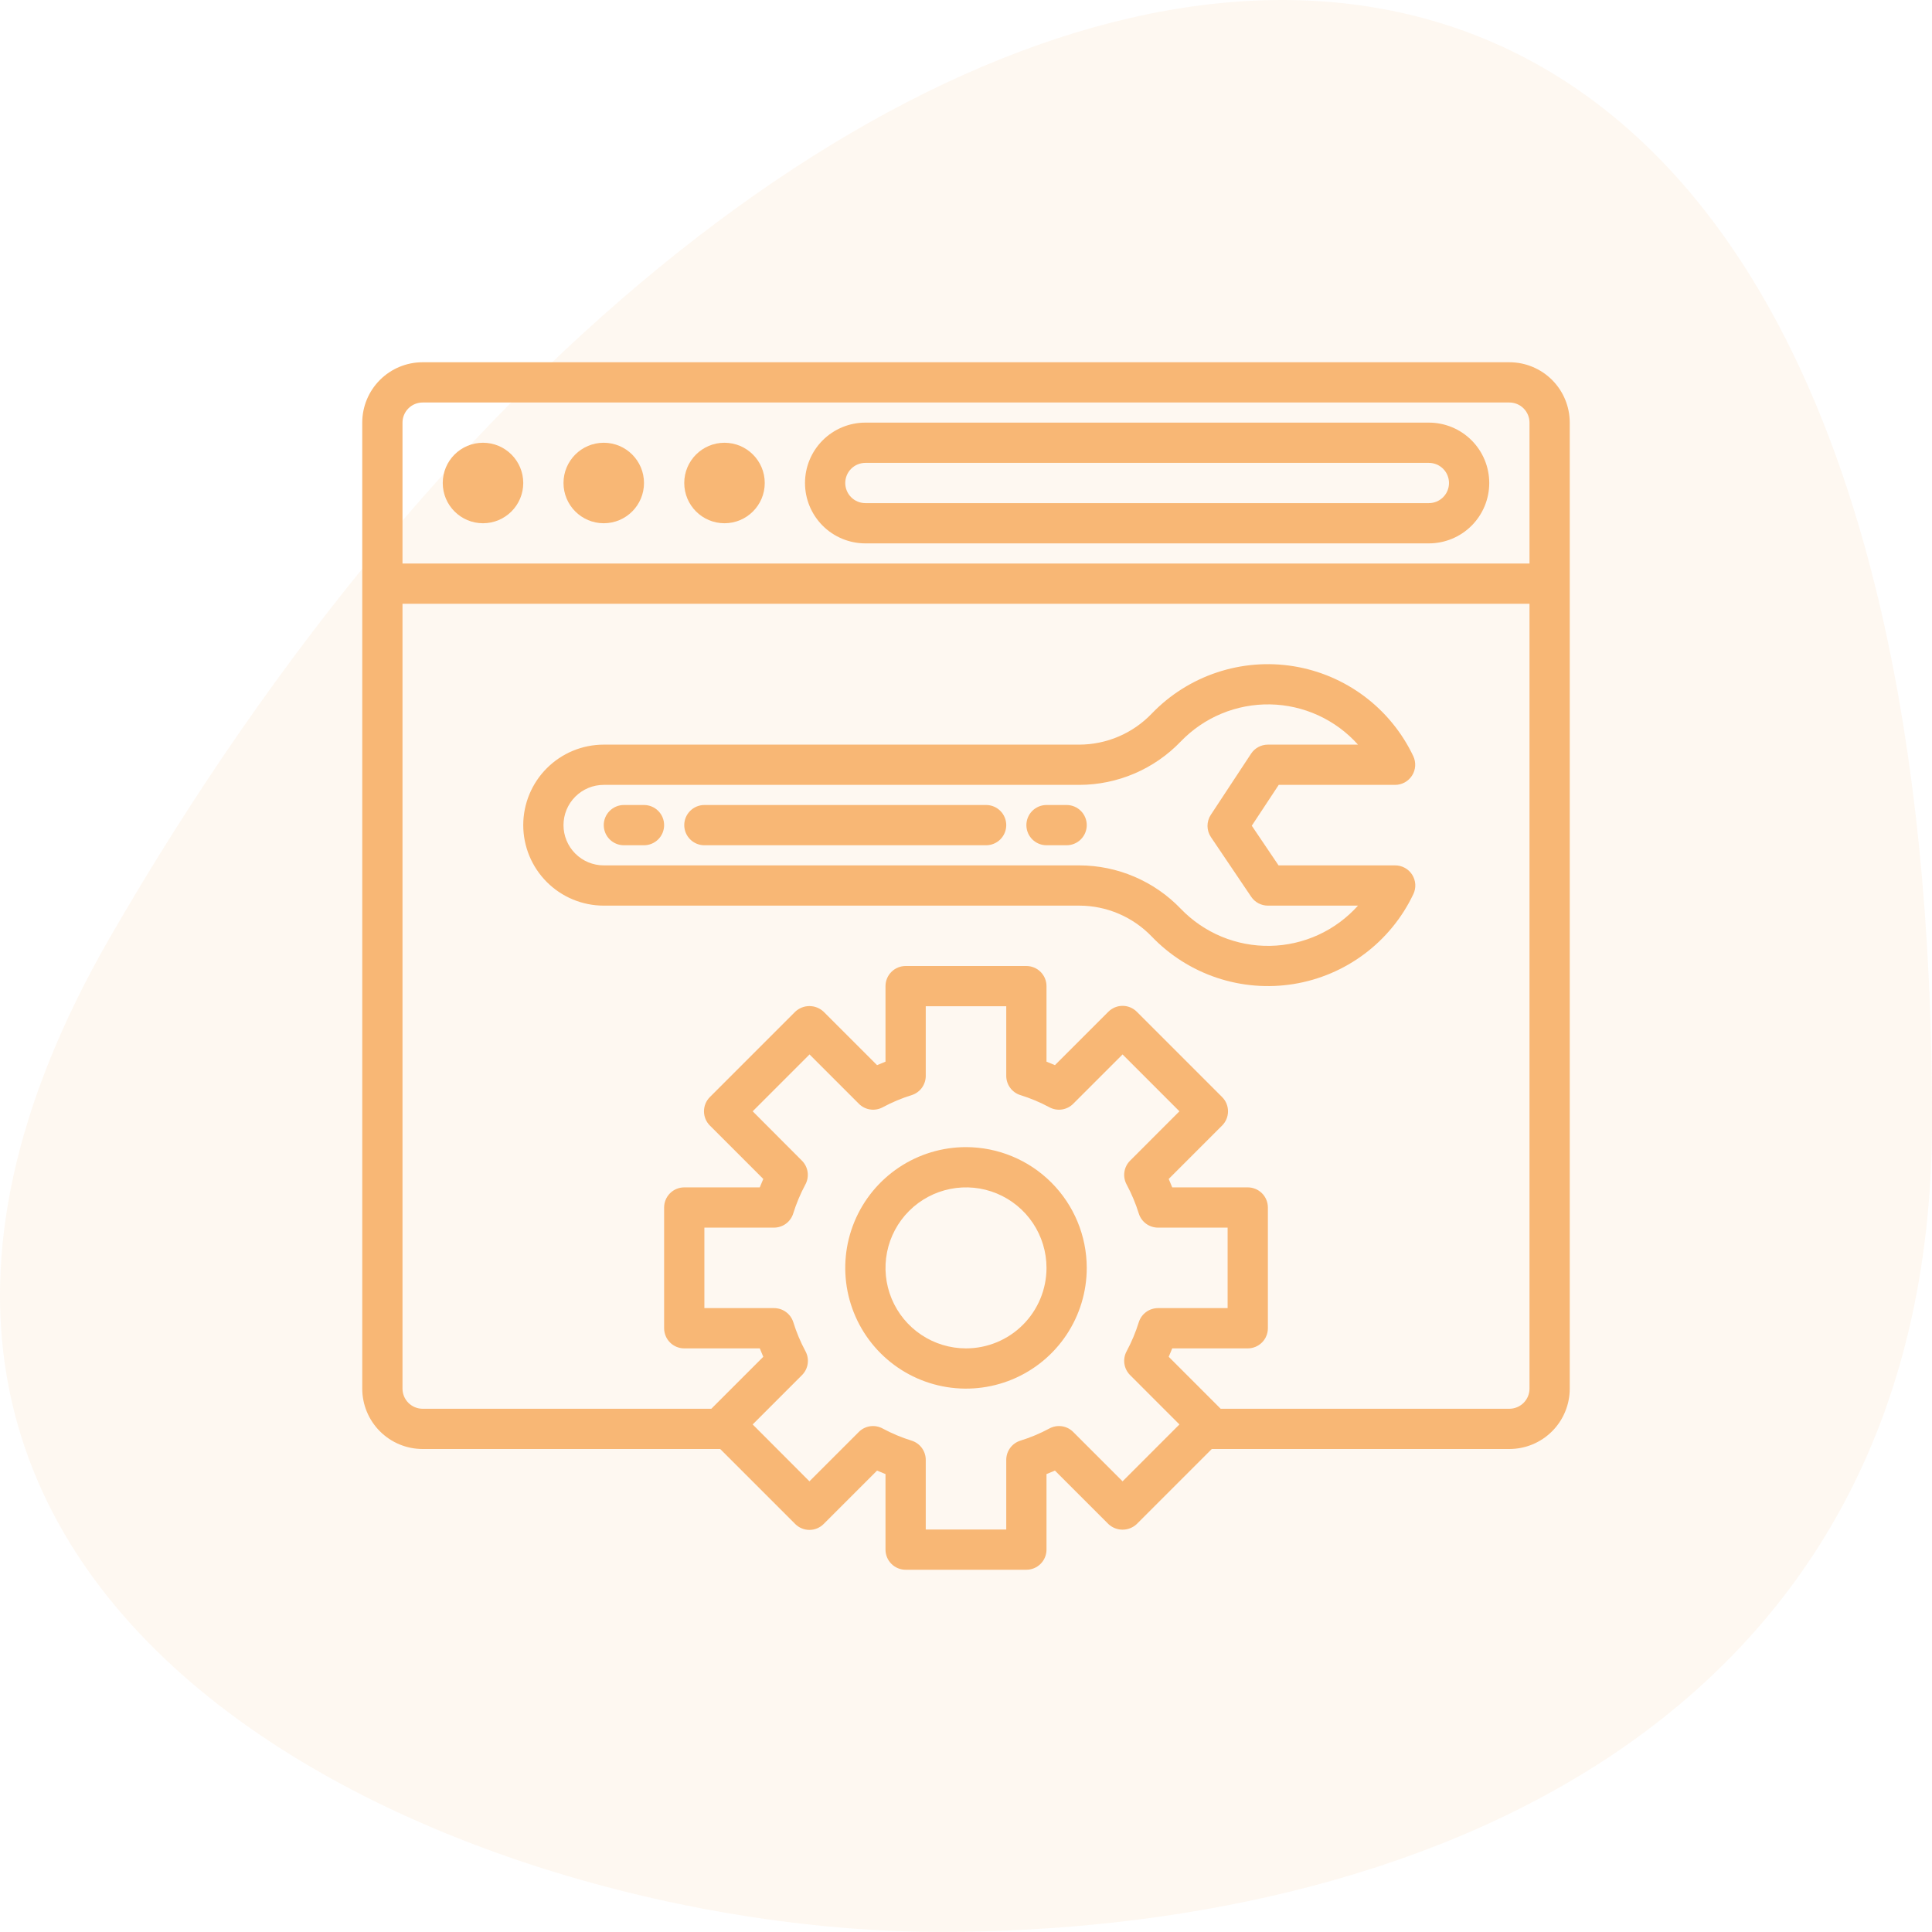 <svg xmlns="http://www.w3.org/2000/svg" width="150" height="150" viewBox="0 0 150 150" fill="none"><g clip-path="url(#clip0_34_78)"><path opacity="0.1" d="M8.512 72.823C-21.915 125.673 36.223 149.995 72.984 149.995C109.182 149.995 150.005 134.533 150.005 86.996C150.015 -35.353 60.797 -17.907 8.512 72.823Z" fill="#F8B775"></path><path d="M117.188 28.125H32.812C31.569 28.125 30.377 28.619 29.498 29.498C28.619 30.377 28.125 31.569 28.125 32.812V107.812C28.125 109.056 28.619 110.248 29.498 111.127C30.377 112.006 31.569 112.5 32.812 112.5H55.916L61.739 118.323C62.032 118.616 62.429 118.781 62.844 118.781C63.258 118.781 63.655 118.616 63.948 118.323L68.095 114.177C68.308 114.269 68.525 114.359 68.75 114.448V120.312C68.75 120.727 68.915 121.124 69.208 121.417C69.501 121.71 69.898 121.875 70.312 121.875H79.688C80.102 121.875 80.499 121.71 80.792 121.417C81.085 121.124 81.25 120.727 81.25 120.312V114.448C81.475 114.359 81.692 114.269 81.905 114.177L86.052 118.323C86.35 118.606 86.745 118.763 87.156 118.763C87.567 118.763 87.962 118.606 88.261 118.323L94.084 112.5H117.188C118.431 112.5 119.623 112.006 120.502 111.127C121.381 110.248 121.875 109.056 121.875 107.812V32.812C121.875 31.569 121.381 30.377 120.502 29.498C119.623 28.619 118.431 28.125 117.188 28.125ZM87.156 115.009L83.323 111.177C83.084 110.937 82.774 110.782 82.44 110.734C82.105 110.686 81.764 110.748 81.467 110.911C80.746 111.298 79.99 111.615 79.208 111.856C78.893 111.958 78.619 112.156 78.424 112.424C78.23 112.691 78.125 113.013 78.125 113.344V118.75H71.875V113.344C71.875 113.013 71.77 112.691 71.576 112.424C71.381 112.156 71.107 111.958 70.792 111.856C70.01 111.615 69.254 111.298 68.533 110.911C68.236 110.748 67.895 110.686 67.56 110.734C67.226 110.782 66.916 110.937 66.677 111.177L62.844 115.009L58.438 110.594L62.269 106.761C62.508 106.522 62.663 106.212 62.71 105.878C62.758 105.543 62.697 105.203 62.534 104.906C62.148 104.185 61.831 103.428 61.589 102.647C61.487 102.331 61.288 102.055 61.019 101.86C60.75 101.665 60.426 101.561 60.094 101.562H54.688V95.312H60.094C60.425 95.312 60.747 95.207 61.014 95.013C61.282 94.818 61.48 94.543 61.581 94.228C61.824 93.447 62.14 92.69 62.527 91.969C62.689 91.672 62.751 91.332 62.703 90.997C62.655 90.663 62.5 90.353 62.261 90.114L58.438 86.281L62.852 81.866L66.684 85.698C66.923 85.938 67.234 86.093 67.568 86.141C67.903 86.189 68.244 86.127 68.541 85.964C69.261 85.577 70.018 85.26 70.8 85.019C71.113 84.916 71.386 84.717 71.579 84.45C71.772 84.182 71.876 83.861 71.875 83.531V78.125H78.125V83.531C78.125 83.862 78.23 84.184 78.424 84.451C78.619 84.719 78.893 84.917 79.208 85.019C79.99 85.26 80.746 85.577 81.467 85.964C81.764 86.127 82.105 86.189 82.44 86.141C82.774 86.093 83.084 85.938 83.323 85.698L87.156 81.866L91.57 86.281L87.739 90.114C87.5 90.353 87.345 90.663 87.297 90.997C87.249 91.332 87.311 91.672 87.473 91.969C87.86 92.69 88.176 93.447 88.419 94.228C88.52 94.543 88.719 94.818 88.986 95.013C89.253 95.207 89.575 95.312 89.906 95.312H95.312V101.562H89.906C89.575 101.563 89.253 101.668 88.986 101.862C88.719 102.057 88.52 102.332 88.419 102.647C88.176 103.428 87.86 104.185 87.473 104.906C87.311 105.203 87.249 105.543 87.297 105.878C87.345 106.212 87.5 106.522 87.739 106.761L91.57 110.594L87.156 115.009ZM118.75 107.812C118.75 108.227 118.585 108.624 118.292 108.917C117.999 109.21 117.602 109.375 117.188 109.375H94.772L90.739 105.341C90.833 105.13 90.922 104.912 91.011 104.688H96.875C97.289 104.688 97.687 104.523 97.98 104.23C98.273 103.937 98.438 103.539 98.438 103.125V93.75C98.438 93.336 98.273 92.938 97.98 92.645C97.687 92.352 97.289 92.188 96.875 92.188H91.011C90.922 91.963 90.833 91.745 90.739 91.533L94.886 87.386C95.179 87.093 95.343 86.696 95.343 86.281C95.343 85.867 95.179 85.47 94.886 85.177L88.261 78.552C87.968 78.259 87.571 78.094 87.156 78.094C86.742 78.094 86.345 78.259 86.052 78.552L81.905 82.698C81.692 82.606 81.475 82.516 81.25 82.427V76.562C81.25 76.148 81.085 75.751 80.792 75.458C80.499 75.165 80.102 75 79.688 75H70.312C69.898 75 69.501 75.165 69.208 75.458C68.915 75.751 68.75 76.148 68.75 76.562V82.427C68.525 82.516 68.308 82.606 68.095 82.698L63.948 78.552C63.65 78.269 63.255 78.112 62.844 78.112C62.433 78.112 62.038 78.269 61.739 78.552L55.114 85.177C54.821 85.47 54.657 85.867 54.657 86.281C54.657 86.696 54.821 87.093 55.114 87.386L59.261 91.533C59.167 91.745 59.078 91.963 58.989 92.188H53.125C52.711 92.188 52.313 92.352 52.02 92.645C51.727 92.938 51.562 93.336 51.562 93.75V103.125C51.562 103.539 51.727 103.937 52.02 104.23C52.313 104.523 52.711 104.688 53.125 104.688H58.989C59.078 104.912 59.167 105.13 59.261 105.341L55.228 109.375H32.812C32.398 109.375 32.001 109.21 31.708 108.917C31.415 108.624 31.25 108.227 31.25 107.812V46.875H118.75V107.812ZM31.25 43.75V32.812C31.25 32.398 31.415 32.001 31.708 31.708C32.001 31.415 32.398 31.25 32.812 31.25H117.188C117.602 31.25 117.999 31.415 118.292 31.708C118.585 32.001 118.75 32.398 118.75 32.812V43.75H31.25Z" fill="#F8B775"></path><path d="M110.938 32.812H67.188C65.944 32.812 64.752 33.306 63.873 34.185C62.994 35.065 62.5 36.257 62.5 37.5C62.5 38.743 62.994 39.935 63.873 40.815C64.752 41.694 65.944 42.188 67.188 42.188H110.938C112.181 42.188 113.373 41.694 114.252 40.815C115.131 39.935 115.625 38.743 115.625 37.5C115.625 36.257 115.131 35.065 114.252 34.185C113.373 33.306 112.181 32.812 110.938 32.812ZM110.938 39.062H67.188C66.773 39.062 66.376 38.898 66.083 38.605C65.79 38.312 65.625 37.914 65.625 37.5C65.625 37.086 65.79 36.688 66.083 36.395C66.376 36.102 66.773 35.938 67.188 35.938H110.938C111.352 35.938 111.749 36.102 112.042 36.395C112.335 36.688 112.5 37.086 112.5 37.5C112.5 37.914 112.335 38.312 112.042 38.605C111.749 38.898 111.352 39.062 110.938 39.062Z" fill="#F8B775"></path><path d="M37.5 40.625C39.226 40.625 40.625 39.226 40.625 37.5C40.625 35.774 39.226 34.375 37.5 34.375C35.774 34.375 34.375 35.774 34.375 37.5C34.375 39.226 35.774 40.625 37.5 40.625Z" fill="#F8B775"></path><path d="M46.875 40.625C48.601 40.625 50 39.226 50 37.5C50 35.774 48.601 34.375 46.875 34.375C45.149 34.375 43.75 35.774 43.75 37.5C43.75 39.226 45.149 40.625 46.875 40.625Z" fill="#F8B775"></path><path d="M56.25 40.625C57.976 40.625 59.375 39.226 59.375 37.5C59.375 35.774 57.976 34.375 56.25 34.375C54.524 34.375 53.125 35.774 53.125 37.5C53.125 39.226 54.524 40.625 56.25 40.625Z" fill="#F8B775"></path><path d="M75 89.062C73.146 89.062 71.333 89.612 69.791 90.642C68.25 91.673 67.048 93.137 66.339 94.85C65.629 96.563 65.443 98.448 65.805 100.266C66.167 102.085 67.06 103.756 68.371 105.067C69.682 106.378 71.353 107.271 73.171 107.632C74.99 107.994 76.875 107.808 78.588 107.099C80.301 106.389 81.765 105.188 82.795 103.646C83.825 102.104 84.375 100.292 84.375 98.438C84.373 95.952 83.384 93.569 81.626 91.811C79.869 90.053 77.486 89.065 75 89.062ZM75 104.688C73.764 104.688 72.555 104.321 71.528 103.634C70.5 102.947 69.699 101.971 69.226 100.829C68.753 99.687 68.629 98.431 68.87 97.218C69.111 96.006 69.707 94.892 70.581 94.018C71.455 93.144 72.568 92.549 73.781 92.308C74.993 92.066 76.25 92.19 77.392 92.663C78.534 93.136 79.51 93.937 80.197 94.965C80.883 95.993 81.25 97.201 81.25 98.438C81.25 100.095 80.591 101.685 79.419 102.857C78.247 104.029 76.658 104.688 75 104.688Z" fill="#F8B775"></path><path d="M46.875 70.313H83.797C84.848 70.314 85.888 70.527 86.854 70.94C87.821 71.353 88.694 71.956 89.422 72.714C90.823 74.175 92.559 75.273 94.479 75.915C96.398 76.556 98.445 76.722 100.444 76.398C102.442 76.073 104.331 75.269 105.949 74.053C107.568 72.837 108.867 71.246 109.734 69.417C109.847 69.178 109.898 68.915 109.881 68.651C109.864 68.388 109.781 68.133 109.639 67.91C109.497 67.687 109.301 67.504 109.069 67.378C108.837 67.252 108.577 67.186 108.312 67.188H99.267L97.188 64.109L99.28 60.938H108.312C108.576 60.938 108.835 60.871 109.066 60.745C109.297 60.618 109.492 60.434 109.633 60.212C109.774 59.989 109.857 59.735 109.873 59.472C109.889 59.209 109.839 58.946 109.727 58.708C108.859 56.879 107.56 55.288 105.942 54.072C104.323 52.856 102.434 52.052 100.436 51.727C98.438 51.403 96.391 51.569 94.471 52.211C92.551 52.852 90.816 53.95 89.414 55.411C88.687 56.168 87.815 56.771 86.85 57.184C85.885 57.596 84.847 57.81 83.797 57.813H46.875C45.217 57.813 43.628 58.471 42.456 59.643C41.283 60.815 40.625 62.405 40.625 64.063C40.625 65.72 41.283 67.31 42.456 68.482C43.628 69.654 45.217 70.313 46.875 70.313ZM46.875 60.938H83.797C85.269 60.935 86.725 60.635 88.078 60.057C89.432 59.478 90.654 58.632 91.673 57.57C92.569 56.639 93.646 55.902 94.839 55.406C96.032 54.91 97.315 54.666 98.607 54.689C99.898 54.712 101.172 55.001 102.347 55.538C103.521 56.076 104.573 56.85 105.434 57.813H98.438C98.179 57.813 97.924 57.877 97.697 58C97.469 58.122 97.275 58.3 97.133 58.516L94.008 63.261C93.838 63.519 93.749 63.821 93.75 64.129C93.752 64.437 93.845 64.738 94.017 64.994L97.142 69.625C97.285 69.837 97.478 70.01 97.704 70.13C97.93 70.25 98.182 70.313 98.438 70.313H105.434C104.573 71.275 103.521 72.049 102.347 72.587C101.172 73.124 99.898 73.414 98.607 73.436C97.315 73.459 96.032 73.215 94.839 72.719C93.646 72.223 92.569 71.486 91.673 70.555C90.654 69.493 89.432 68.647 88.078 68.069C86.725 67.49 85.269 67.19 83.797 67.188H46.875C46.046 67.188 45.251 66.858 44.665 66.272C44.079 65.686 43.75 64.891 43.75 64.063C43.75 63.234 44.079 62.439 44.665 61.853C45.251 61.267 46.046 60.938 46.875 60.938Z" fill="#F8B775"></path><path d="M48.438 65.625H50C50.414 65.625 50.812 65.46 51.105 65.167C51.398 64.874 51.562 64.477 51.562 64.062C51.562 63.648 51.398 63.251 51.105 62.958C50.812 62.665 50.414 62.5 50 62.5H48.438C48.023 62.5 47.626 62.665 47.333 62.958C47.04 63.251 46.875 63.648 46.875 64.062C46.875 64.477 47.04 64.874 47.333 65.167C47.626 65.46 48.023 65.625 48.438 65.625Z" fill="#F8B775"></path><path d="M54.688 65.625H76.562C76.977 65.625 77.374 65.46 77.667 65.167C77.96 64.874 78.125 64.477 78.125 64.062C78.125 63.648 77.96 63.251 77.667 62.958C77.374 62.665 76.977 62.5 76.562 62.5H54.688C54.273 62.5 53.876 62.665 53.583 62.958C53.29 63.251 53.125 63.648 53.125 64.062C53.125 64.477 53.29 64.874 53.583 65.167C53.876 65.46 54.273 65.625 54.688 65.625Z" fill="#F8B775"></path><path d="M81.25 65.625H82.812C83.227 65.625 83.624 65.46 83.917 65.167C84.21 64.874 84.375 64.477 84.375 64.062C84.375 63.648 84.21 63.251 83.917 62.958C83.624 62.665 83.227 62.5 82.812 62.5H81.25C80.836 62.5 80.438 62.665 80.145 62.958C79.852 63.251 79.688 63.648 79.688 64.062C79.688 64.477 79.852 64.874 80.145 65.167C80.438 65.46 80.836 65.625 81.25 65.625Z" fill="#F8B775"></path></g><defs><clipPath id="clip0_34_78"><rect width="150" height="150" fill="white"></rect></clipPath></defs></svg>
